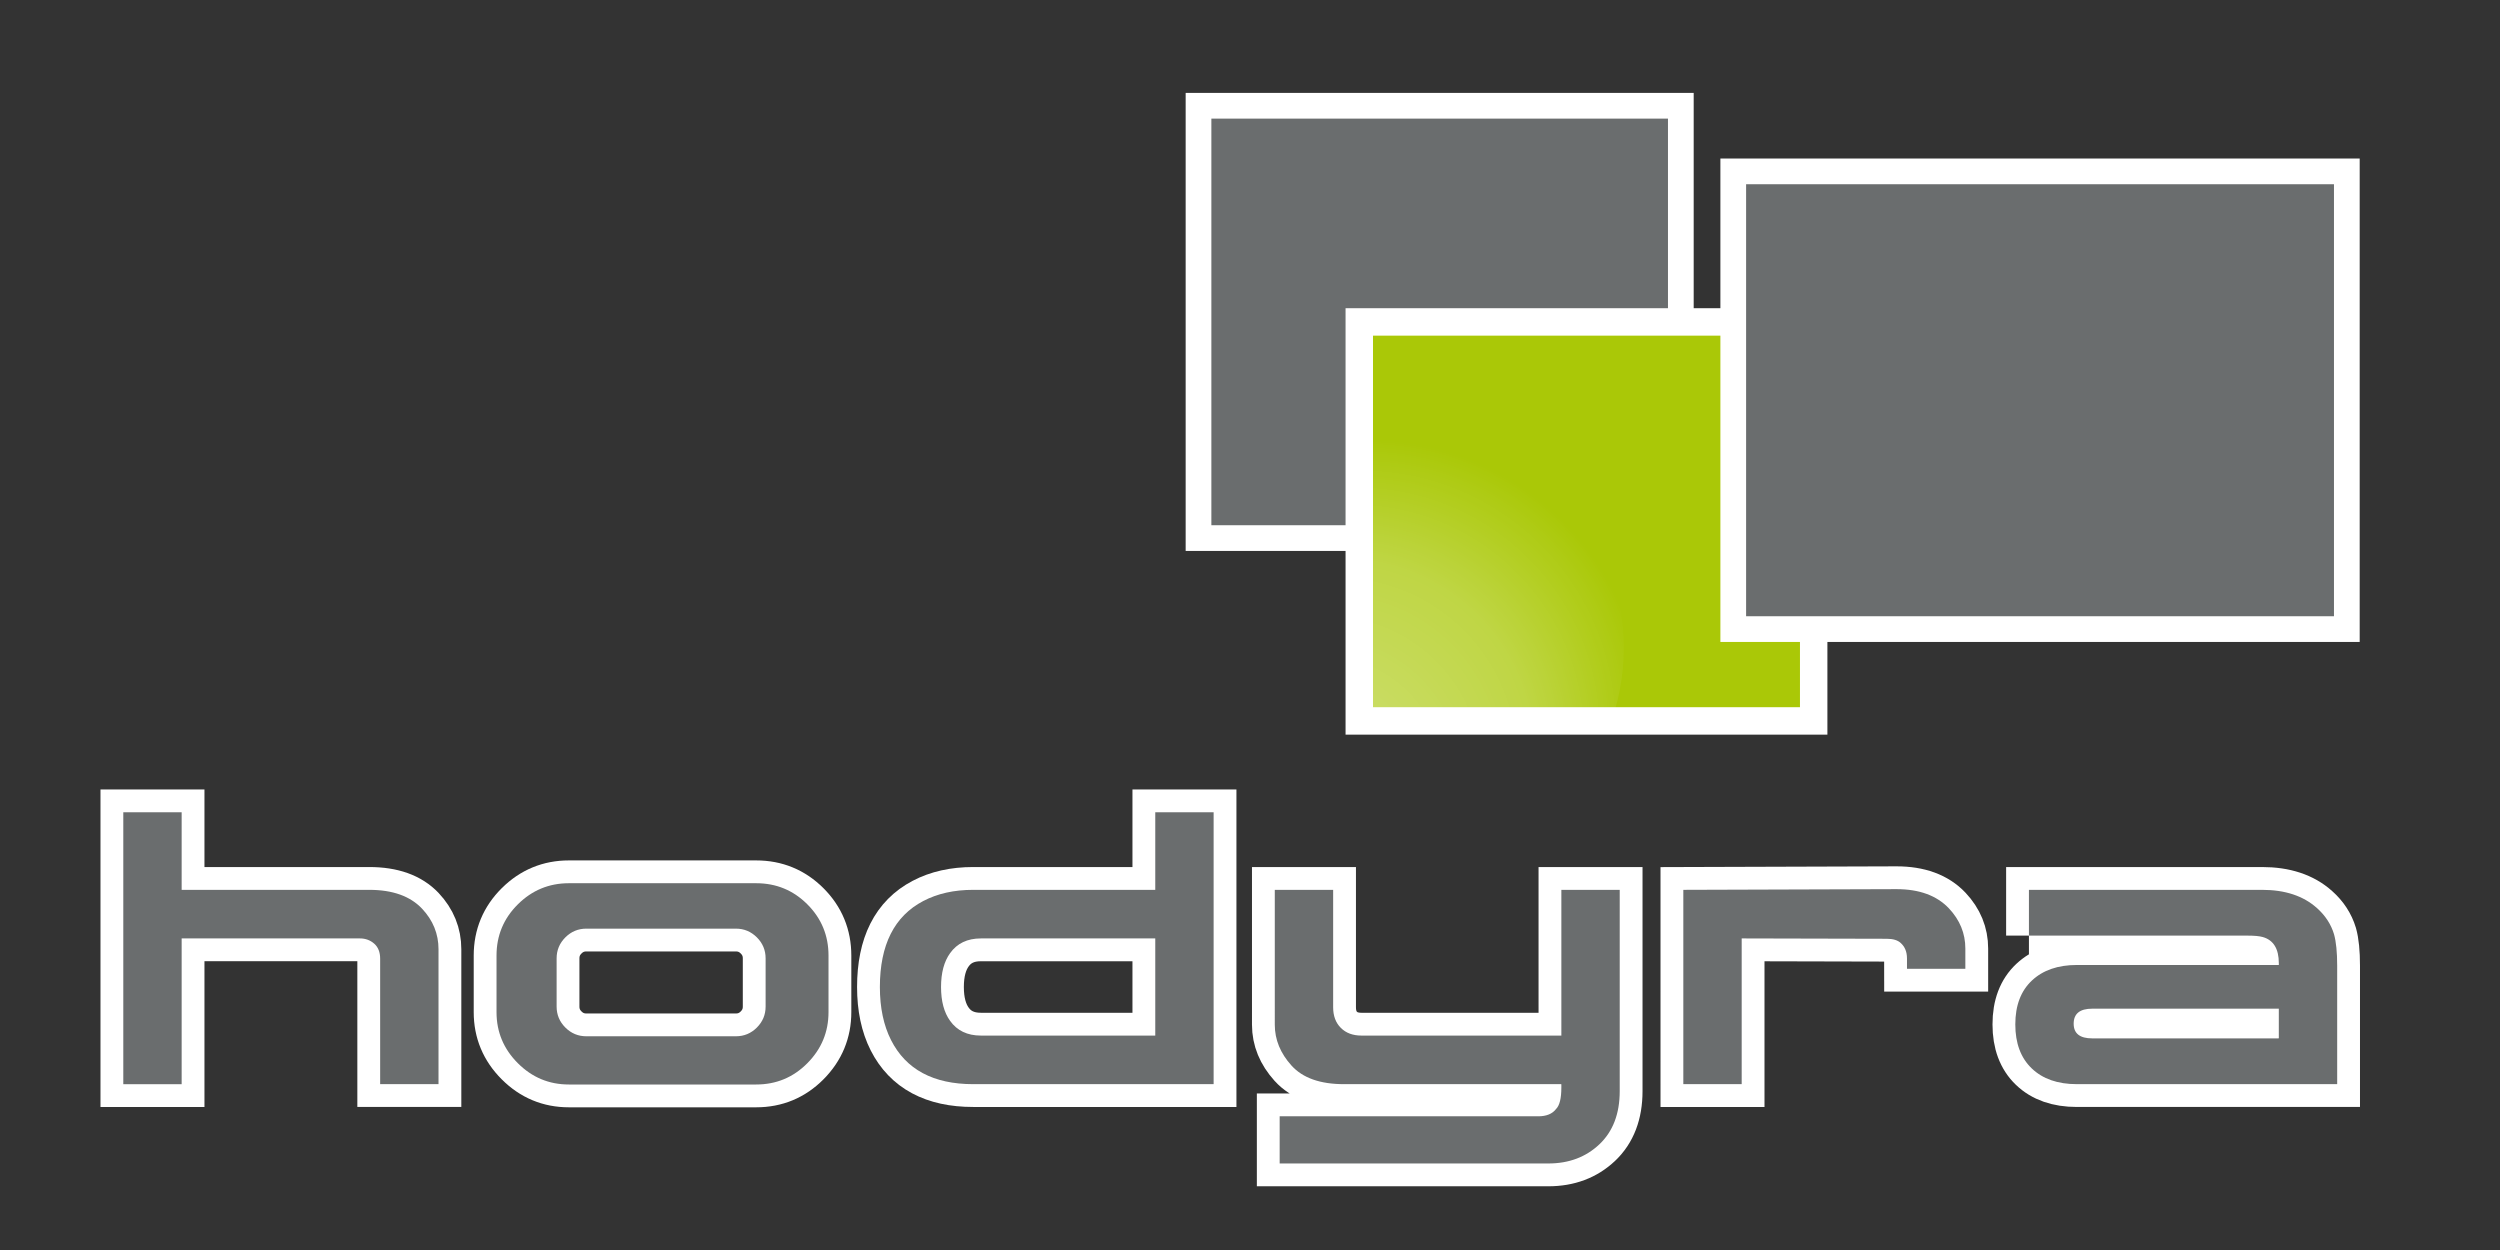 <?xml version="1.0" encoding="utf-8"?>
<!-- Generator: Adobe Illustrator 16.0.0, SVG Export Plug-In . SVG Version: 6.00 Build 0)  -->
<!DOCTYPE svg PUBLIC "-//W3C//DTD SVG 1.1//EN" "http://www.w3.org/Graphics/SVG/1.1/DTD/svg11.dtd">
<svg version="1.1" xmlns="http://www.w3.org/2000/svg" xmlns:xlink="http://www.w3.org/1999/xlink" x="0px" y="0px" width="274px"
	 height="137px" viewBox="0 0 274 137" enable-background="new 0 0 274 137" xml:space="preserve">
<rect x="0" y="0" width="274" height="137" fill="#333333" stroke="none"/>
<g id="Ebene_2">
</g>
<g id="Ebene_1">
	<g>
		<g>
			<g>
				<path fill="#6A6D6E" stroke="#FFFFFF" stroke-width="5" stroke-miterlimit="10" d="M19.909,102.852v15.973h-6.396V89.025h6.396
					v8.502h20.568c2.553,0,4.481,0.689,5.784,2.068c1.2,1.277,1.8,2.758,1.8,4.443v14.785h-6.396v-13.75
					c0-0.715-0.217-1.266-0.651-1.648c-0.435-0.383-0.958-0.574-1.57-0.574H19.909z"/>
				<path fill="#6A6D6E" stroke="#FFFFFF" stroke-width="5" stroke-miterlimit="10" d="M62.347,96.801h20.53
					c2.196,0,4.066,0.771,5.611,2.316c1.544,1.545,2.317,3.416,2.317,5.611v6.205c0,2.17-0.773,4.035-2.317,5.592
					c-1.545,1.559-3.416,2.336-5.611,2.336h-20.53c-2.171,0-4.035-0.777-5.592-2.336c-1.558-1.557-2.336-3.422-2.336-5.592v-6.205
					c0-2.195,0.779-4.066,2.336-5.611C58.312,97.572,60.176,96.801,62.347,96.801z M61.964,102.736
					c-0.638,0.639-0.958,1.404-0.958,2.299v5.285c0,0.895,0.319,1.66,0.958,2.299s1.404,0.957,2.298,0.957h16.393
					c0.894,0,1.66-0.318,2.298-0.957c0.638-0.639,0.958-1.404,0.958-2.299v-5.285c0-0.895-0.319-1.66-0.958-2.299
					c-0.639-0.637-1.405-0.957-2.298-0.957H64.262C63.368,101.779,62.602,102.1,61.964,102.736z"/>
				<path fill="#6A6D6E" stroke="#FFFFFF" stroke-width="5" stroke-miterlimit="10" d="M106.662,118.824
					c-4.366,0-7.367-1.609-9.001-4.826c-0.817-1.609-1.226-3.549-1.226-5.822c0-4.621,1.583-7.762,4.75-9.422
					c1.557-0.818,3.383-1.227,5.477-1.227h19.955v-8.502h6.396v29.799H106.662z M107.505,102.852c-1.481,0-2.604,0.537-3.371,1.609
					c-0.664,0.918-0.996,2.158-0.996,3.715c0,1.559,0.332,2.797,0.996,3.715c0.766,1.072,1.889,1.609,3.371,1.609h19.112v-10.648
					H107.505z"/>
				<path fill="#6A6D6E" stroke="#FFFFFF" stroke-width="5" stroke-miterlimit="10" d="M171.125,118.824h-23.824
					c-2.605,0-4.52-0.678-5.746-2.031c-1.225-1.352-1.838-2.846-1.838-4.48V97.527h6.396v12.869c0,0.945,0.279,1.699,0.842,2.26
					c0.562,0.562,1.314,0.844,2.26,0.844h21.91V97.527h6.396v22.062c0,2.477-0.742,4.418-2.223,5.822s-3.346,2.105-5.592,2.105
					h-29.455v-5.17h28.344c0.895,0,1.545-0.268,1.953-0.805c0.383-0.383,0.576-1.162,0.576-2.336V118.824z"/>
				<path fill="#6A6D6E" stroke="#FFFFFF" stroke-width="5" stroke-miterlimit="10" d="M209.004,105.035
					c0-0.715-0.23-1.277-0.689-1.686c-0.332-0.307-0.842-0.459-1.531-0.459l-15.896-0.039v15.973h-6.396V97.527l23.365-0.076
					c2.502,0,4.416,0.703,5.744,2.107c1.201,1.275,1.801,2.744,1.801,4.404v2.221h-6.396V105.035z"/>
				<path fill="#6A6D6E" stroke="#FFFFFF" stroke-width="5" stroke-miterlimit="10" d="M222.371,102.545v-5.018h25.547
					c2.529,0,4.533,0.664,6.014,1.992c0.92,0.818,1.545,1.775,1.877,2.873c0.23,0.816,0.346,1.967,0.346,3.447v12.984h-28.535
					c-2.094,0-3.742-0.574-4.941-1.725c-1.201-1.148-1.801-2.758-1.801-4.826s0.607-3.67,1.82-4.807
					c1.213-1.135,2.854-1.703,4.922-1.703h22.139v-0.193c0-1.582-0.588-2.539-1.762-2.871c-0.359-0.102-0.908-0.154-1.648-0.154
					H222.371z M249.758,113.807v-3.256h-20.453c-1.355,0-2.031,0.549-2.031,1.646c0,1.072,0.676,1.609,2.031,1.609H249.758z"/>
			</g>
		</g>
		<rect x="131.357" y="11.591" fill="#6A6D6E" stroke="#FFFFFF" stroke-width="2.818" width="52.862" height="47.383"/>
		<rect x="148.977" y="35.283" fill="#AAC807" stroke="#FFFFFF" stroke-width="3.007" width="49.803" height="43.73"/>
		<rect x="189.964" y="18.783" fill="#6A6D6E" stroke="#FFFFFF" stroke-width="2.818" width="67.248" height="50.166"/>
		<radialGradient id="SVGID_1_" cx="150" cy="78.334" r="30.184" fx="139.79" fy="91.982" gradientUnits="userSpaceOnUse">
			<stop  offset="0" style="stop-color:#FFFFFF;stop-opacity:0.63"/>
			<stop  offset="0.7" style="stop-color:#FFFFFF;stop-opacity:0.31"/>
			<stop  offset="1" style="stop-color:#FFFFFF;stop-opacity:0"/>
		</radialGradient>
		<path opacity="0.8" fill-rule="evenodd" clip-rule="evenodd" fill="url(#SVGID_1_)" d="M148,80h28.254
			c1.105-2.793,1.719-5.849,1.719-9.055c0-13.177-10.281-23.848-22.979-23.848c-2.438,0-4.787,0.398-6.993,1.129V80z"/>
		<g>
			<g>
				<path fill="#6A6D6E" d="M19.909,102.852v15.973h-6.396V89.025h6.396v8.502h20.568c2.553,0,4.481,0.689,5.784,2.068
					c1.2,1.277,1.8,2.758,1.8,4.443v14.785h-6.396v-13.75c0-0.715-0.217-1.266-0.651-1.648c-0.435-0.383-0.958-0.574-1.57-0.574
					H19.909z"/>
				<path fill="#6A6D6E" d="M62.347,96.801h20.53c2.196,0,4.066,0.771,5.611,2.316c1.544,1.545,2.317,3.416,2.317,5.611v6.205
					c0,2.17-0.773,4.035-2.317,5.592c-1.545,1.559-3.416,2.336-5.611,2.336h-20.53c-2.171,0-4.035-0.777-5.592-2.336
					c-1.558-1.557-2.336-3.422-2.336-5.592v-6.205c0-2.195,0.779-4.066,2.336-5.611C58.312,97.572,60.176,96.801,62.347,96.801z
					 M61.964,102.736c-0.638,0.639-0.958,1.404-0.958,2.299v5.285c0,0.895,0.319,1.66,0.958,2.299s1.404,0.957,2.298,0.957h16.393
					c0.894,0,1.66-0.318,2.298-0.957c0.638-0.639,0.958-1.404,0.958-2.299v-5.285c0-0.895-0.319-1.66-0.958-2.299
					c-0.639-0.637-1.405-0.957-2.298-0.957H64.262C63.368,101.779,62.602,102.1,61.964,102.736z"/>
				<path fill="#6A6D6E" d="M106.662,118.824c-4.366,0-7.367-1.609-9.001-4.826c-0.817-1.609-1.226-3.549-1.226-5.822
					c0-4.621,1.583-7.762,4.75-9.422c1.557-0.818,3.383-1.227,5.477-1.227h19.955v-8.502h6.396v29.799H106.662z M107.505,102.852
					c-1.481,0-2.604,0.537-3.371,1.609c-0.664,0.918-0.996,2.158-0.996,3.715c0,1.559,0.332,2.797,0.996,3.715
					c0.766,1.072,1.889,1.609,3.371,1.609h19.112v-10.648H107.505z"/>
				<path fill="#6A6D6E" d="M171.125,118.824h-23.824c-2.605,0-4.52-0.678-5.746-2.031c-1.225-1.352-1.838-2.846-1.838-4.48V97.527
					h6.396v12.869c0,0.945,0.279,1.699,0.842,2.26c0.562,0.562,1.314,0.844,2.26,0.844h21.91V97.527h6.396v22.062
					c0,2.477-0.742,4.418-2.223,5.822s-3.346,2.105-5.592,2.105h-29.455v-5.17h28.344c0.895,0,1.545-0.268,1.953-0.805
					c0.383-0.383,0.576-1.162,0.576-2.336V118.824z"/>
				<path fill="#6A6D6E" d="M209.004,105.035c0-0.715-0.23-1.277-0.689-1.686c-0.332-0.307-0.842-0.459-1.531-0.459l-15.896-0.039
					v15.973h-6.396V97.527l23.365-0.076c2.502,0,4.416,0.703,5.744,2.107c1.201,1.275,1.801,2.744,1.801,4.404v2.221h-6.396V105.035
					z"/>
				<path fill="#6A6D6E" d="M222.371,102.545v-5.018h25.547c2.529,0,4.533,0.664,6.014,1.992c0.92,0.818,1.545,1.775,1.877,2.873
					c0.23,0.816,0.346,1.967,0.346,3.447v12.984h-28.535c-2.094,0-3.742-0.574-4.941-1.725c-1.201-1.148-1.801-2.758-1.801-4.826
					s0.607-3.67,1.82-4.807c1.213-1.135,2.854-1.703,4.922-1.703h22.139v-0.193c0-1.582-0.588-2.539-1.762-2.871
					c-0.359-0.102-0.908-0.154-1.648-0.154H222.371z M249.758,113.807v-3.256h-20.453c-1.355,0-2.031,0.549-2.031,1.646
					c0,1.072,0.676,1.609,2.031,1.609H249.758z"/>
			</g>
		</g>
	</g>
</g>
</svg>
